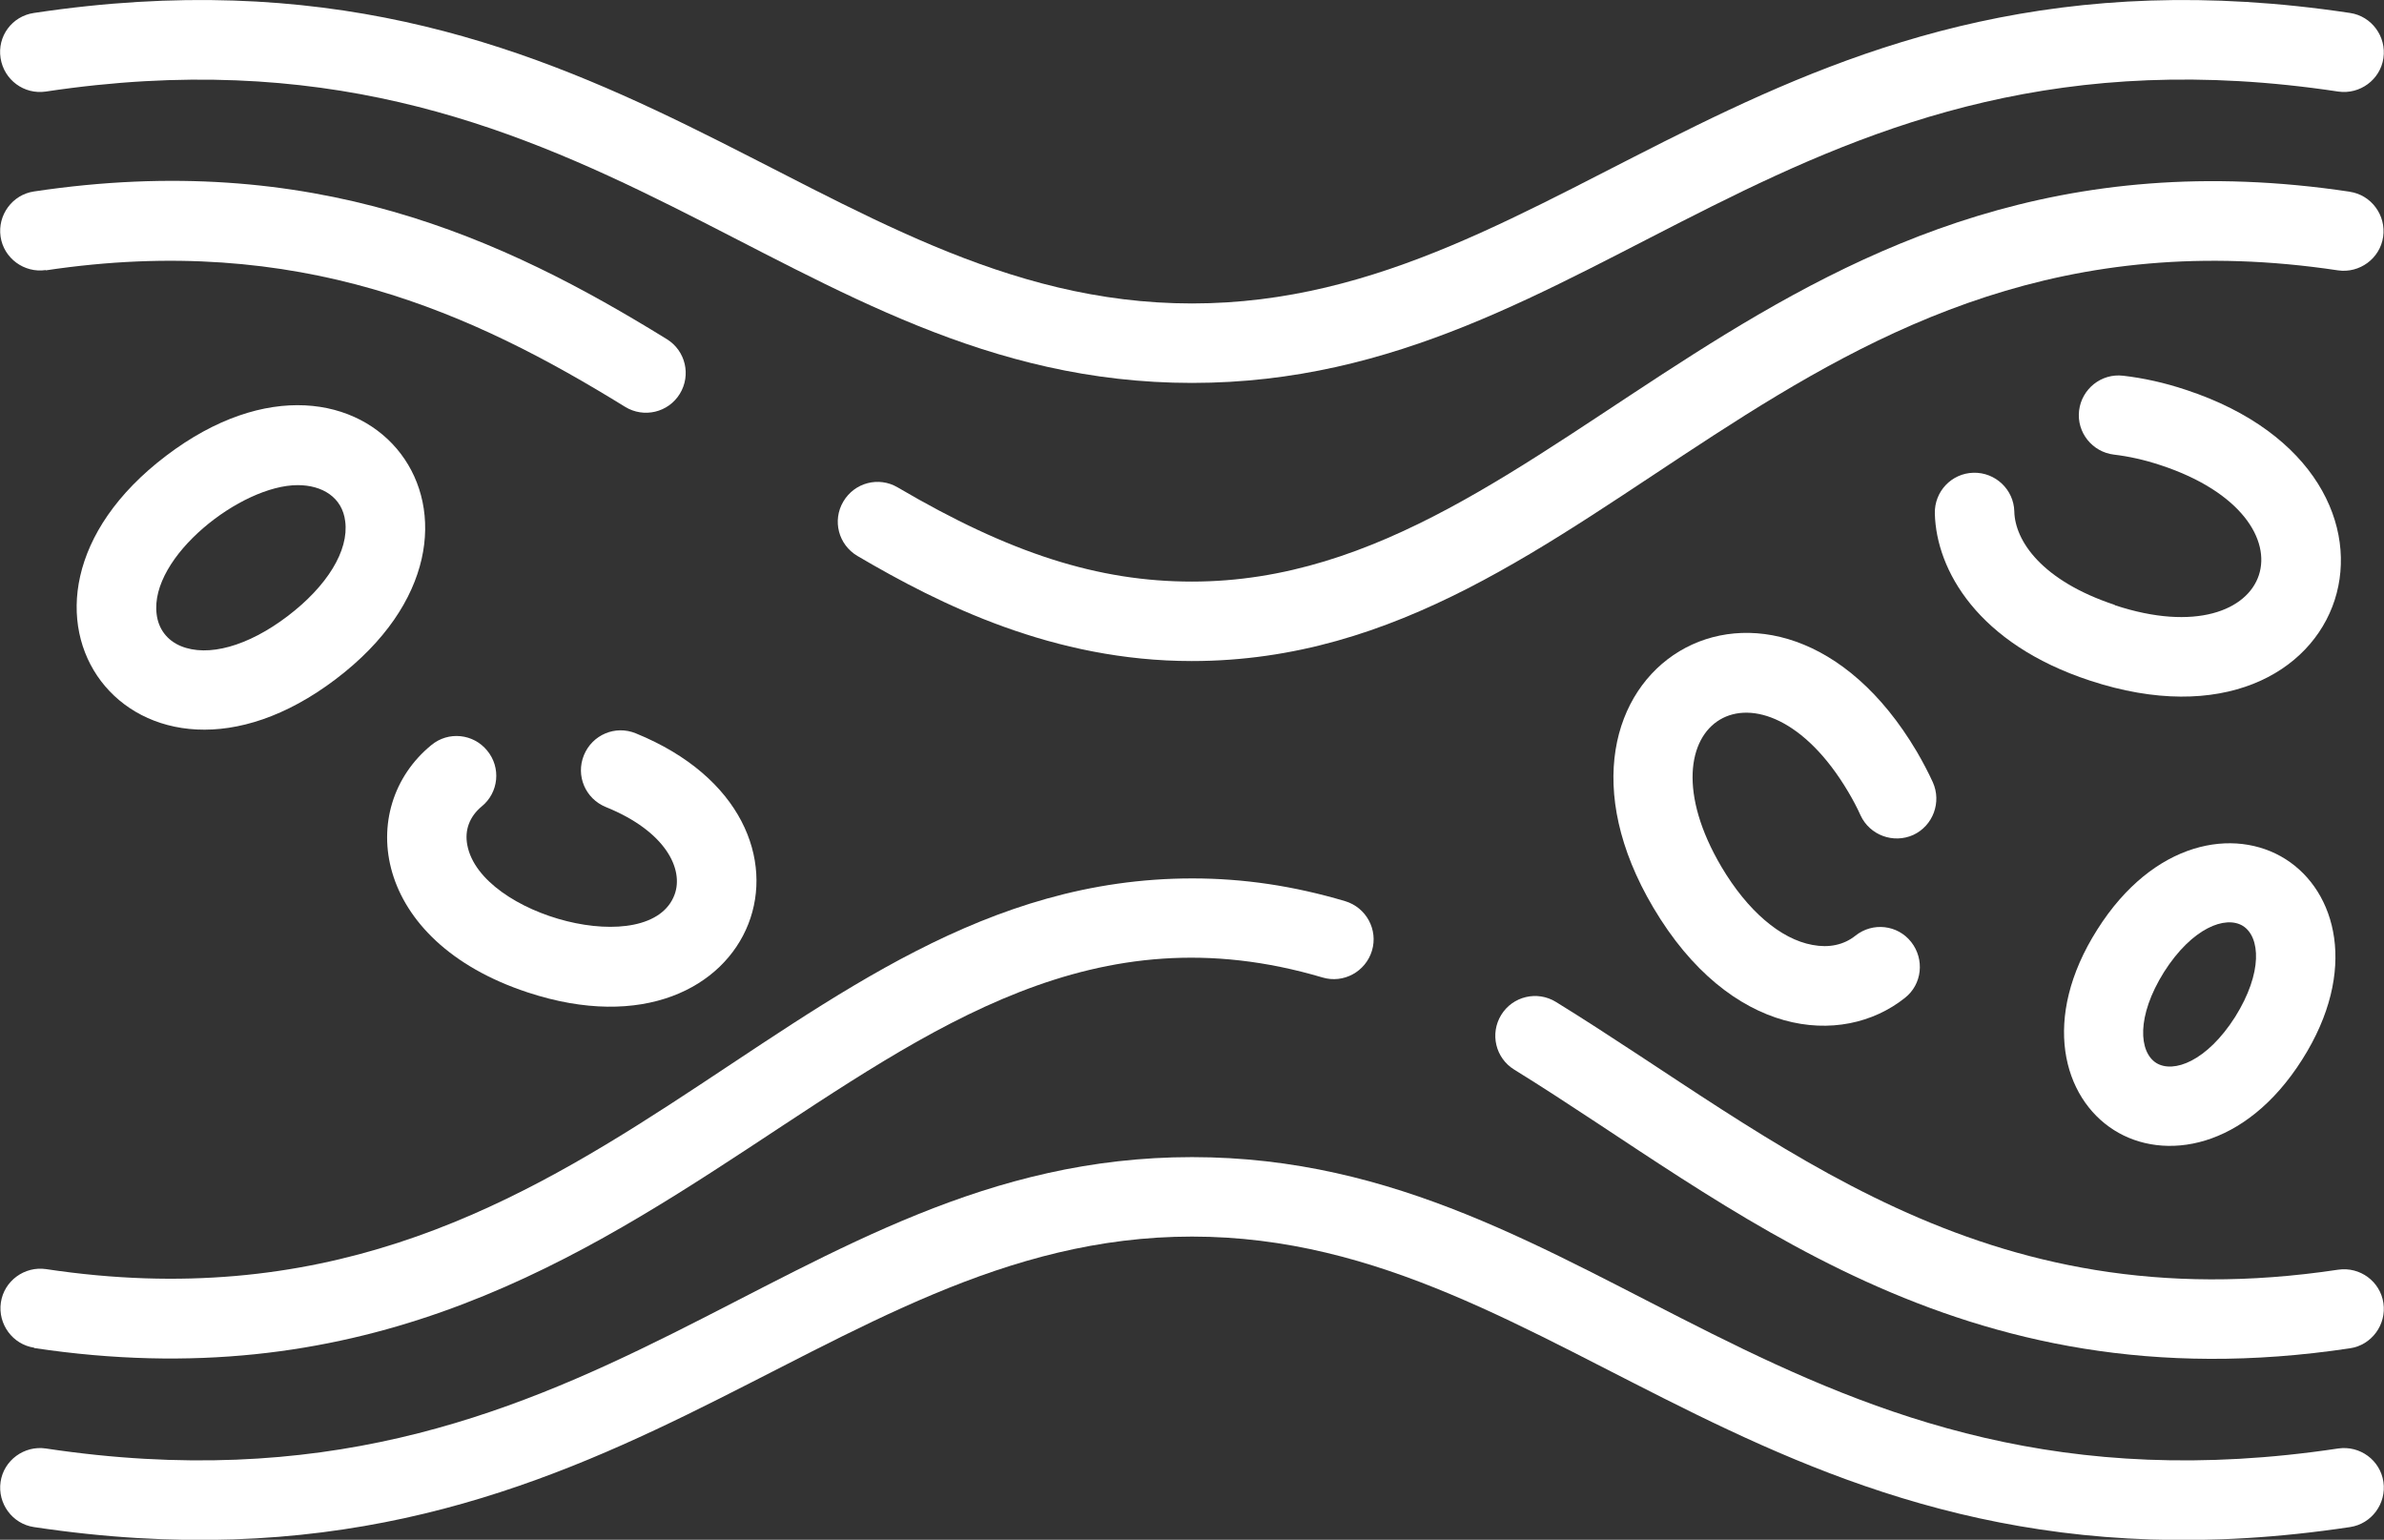 <?xml version="1.0" encoding="UTF-8"?> <svg xmlns="http://www.w3.org/2000/svg" id="Layer_1" data-name="Layer 1" version="1.1" viewBox="0 0 82.8 53.48"><rect x="0" y="0" width="82.8" height="53.48" fill="#333333" stroke="none"/><defs><style> .cls-1 { fill: #fff; stroke-width: 0px; } </style></defs><path class="cls-1" d="M1.59,3.18C20.68.31,27.21,13.3,41.4,13.3S62.12.3,81.21,3.18c.75.11,1.46-.41,1.57-1.16.11-.75-.41-1.46-1.16-1.57-19.99-3.01-27.17,10.09-40.22,10.09S21.17-2.56,1.18.45C.42.56-.1,1.26.02,2.02s.82,1.27,1.57,1.16h0Z"></path><path class="cls-1" d="M1.59,9.39c8.8-1.32,14.87,1.5,20.12,4.74.65.4,1.5.2,1.9-.45.4-.65.2-1.5-.45-1.9-5.7-3.52-12.31-6.58-21.98-5.13-.75.11-1.27.82-1.16,1.57.11.75.82,1.27,1.57,1.16Z"></path><path class="cls-1" d="M81.62,6.66c-20.08-3.02-27.3,13.54-40.22,13.54-3.26,0-6.32-.98-10.22-3.27-.66-.39-1.5-.17-1.89.49-.39.66-.17,1.5.49,1.89,2.89,1.7,6.82,3.65,11.61,3.65,14.3,0,20.83-16.42,39.81-13.57.75.11,1.46-.41,1.57-1.16.11-.75-.41-1.46-1.16-1.57h0Z"></path><path class="cls-1" d="M81.21,50.31c-19.09,2.87-25.63-10.12-39.81-10.12S20.69,53.18,1.59,50.31c-.75-.11-1.46.41-1.57,1.16s.41,1.46,1.16,1.57c19.97,3,27.19-10.09,40.22-10.09s20.24,13.1,40.22,10.09c.75-.11,1.27-.82,1.16-1.57s-.81-1.27-1.57-1.16h0Z"></path><path class="cls-1" d="M1.18,46.82c22.28,3.35,28.95-17.55,44.75-12.87.73.22,1.5-.2,1.72-.93.22-.73-.2-1.5-.93-1.72-1.79-.53-3.52-.79-5.31-.79-14.33,0-20.81,16.43-39.81,13.57-.75-.11-1.46.41-1.57,1.16s.41,1.46,1.16,1.57h0Z"></path><path class="cls-1" d="M81.21,44.1c-12.49,1.88-19.42-4.52-27.17-9.3-.65-.4-1.5-.2-1.9.45s-.2,1.5.45,1.9c7.55,4.66,15.35,11.74,29.03,9.68.75-.11,1.27-.82,1.16-1.57s-.81-1.27-1.57-1.16h0Z"></path><path class="cls-1" d="M5.77,15.83c-6.94,5.27-1.05,13.02,5.89,7.76,6.94-5.26,1.05-13.03-5.89-7.76ZM9.99,21.4c-1.38,1.05-2.77,1.43-3.71,1.04-.48-.2-.78-.6-.84-1.11-.25-1.99,2.93-4.48,4.9-4.48.85,0,1.55.42,1.65,1.26.13,1.01-.62,2.24-2,3.29Z"></path><path class="cls-1" d="M18.33,34.47c8.01,2.64,11.17-5.98,3.75-9-.71-.29-1.51.05-1.8.76-.29.71.05,1.51.76,1.8,2.1.85,2.71,2.17,2.39,3.04-.84,2.29-6.74.75-7.2-1.72-.1-.52.08-.99.5-1.34.59-.48.68-1.35.19-1.94-.48-.59-1.35-.68-1.94-.19-2.64,2.16-2.09,6.8,3.35,8.59h0Z"></path><path class="cls-1" d="M73.45,21.01c-2.54-.84-3.47-2.23-3.49-3.25-.02-.76-.66-1.36-1.42-1.34-.76.02-1.36.65-1.34,1.42.05,1.96,1.49,4.52,5.39,5.8,9.17,3.02,12.38-7.12,3.33-10.1-.75-.25-1.48-.41-2.18-.49-.76-.09-1.44.46-1.53,1.21-.09.76.46,1.44,1.21,1.53.51.06,1.06.18,1.63.37,5.61,1.85,4,6.71-1.6,4.86h0Z"></path><path class="cls-1" d="M66.57,26.1c-4.92-8.31-14-2.78-9.15,5.42,2.66,4.5,6.54,4.89,8.74,3.14.6-.47.69-1.34.22-1.94-.47-.6-1.34-.7-1.94-.22-.4.32-.92.43-1.49.32-1.11-.2-2.26-1.19-3.16-2.71-3-5.08,1.39-7.69,4.4-2.61.16.27.31.55.43.82.32.69,1.14.99,1.83.68.69-.32.99-1.14.68-1.83-.16-.35-.35-.71-.56-1.07h0Z"></path><path class="cls-1" d="M79.38,29.84c-1.77-1.12-4.59-.64-6.54,2.45-1.96,3.09-1.19,5.84.58,6.96,1.73,1.1,4.56.68,6.54-2.45,1.96-3.09,1.19-5.84-.58-6.96ZM77.63,35.32c-.98,1.54-2.14,1.97-2.74,1.6-.6-.38-.7-1.61.27-3.16.98-1.54,2.14-1.97,2.74-1.6.6.38.7,1.61-.27,3.16Z"></path></svg> 